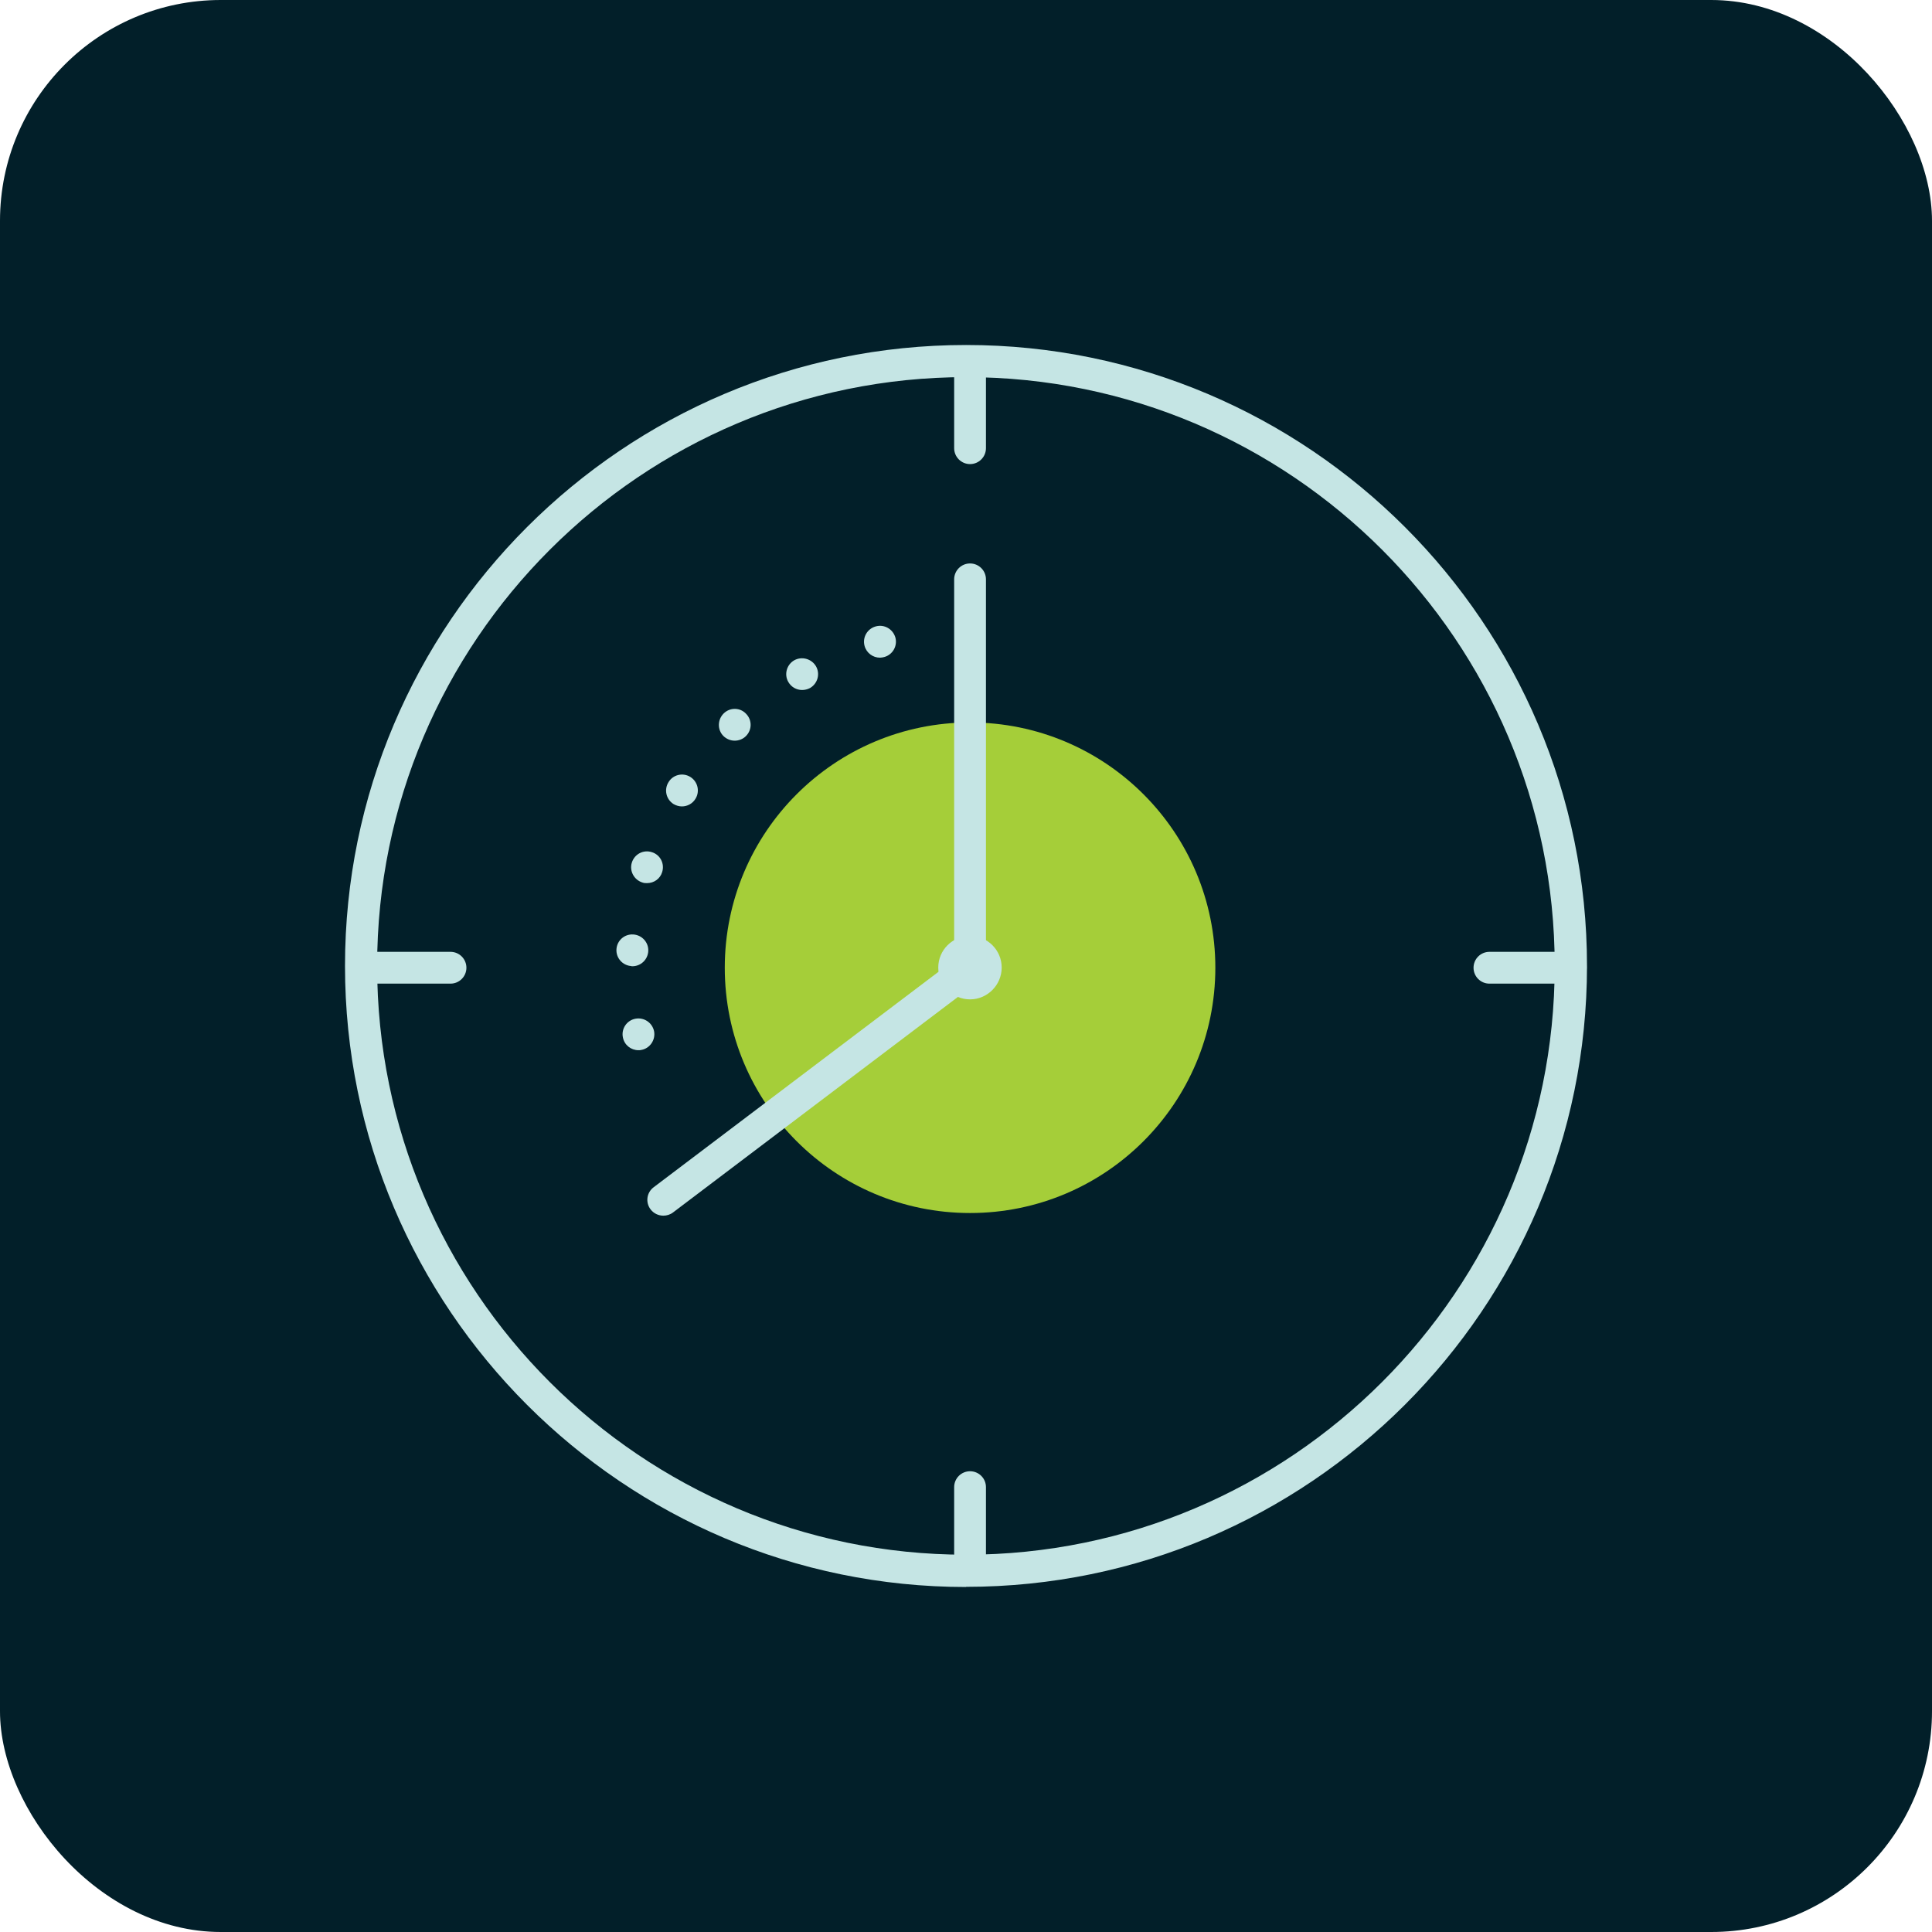 <svg xmlns="http://www.w3.org/2000/svg" width="70" height="70" viewBox="0 0 70 70" fill="none"><rect width="70" height="70" rx="8" fill="#021F29"/><g clip-path="url(#clip0_4094_967)"><path d="M44.034 35.063C44.034 30.154 40.056 26.176 35.147 26.176C30.238 26.176 26.26 30.154 26.26 35.063C26.26 39.972 30.238 43.95 35.147 43.95C40.056 43.95 44.034 39.972 44.034 35.063Z" fill="#A5CE39"/><path d="M22.569 37.589C22.503 37.277 22.707 36.971 23.019 36.911C23.331 36.851 23.631 37.049 23.698 37.361C23.758 37.673 23.553 37.979 23.247 38.039C23.206 38.051 23.169 38.051 23.133 38.051C22.863 38.051 22.623 37.865 22.569 37.589ZM22.881 35.003C22.563 34.985 22.317 34.715 22.335 34.397C22.353 34.079 22.623 33.839 22.941 33.857C23.259 33.875 23.506 34.145 23.488 34.463C23.47 34.769 23.218 35.009 22.911 35.009C22.911 35.009 22.887 35.009 22.881 35.009V35.003ZM23.271 31.973C22.971 31.877 22.797 31.552 22.893 31.253C22.989 30.947 23.308 30.778 23.613 30.874C23.92 30.965 24.088 31.288 23.992 31.595C23.92 31.841 23.692 31.997 23.445 31.997C23.386 31.997 23.331 31.997 23.271 31.973ZM24.406 29.134C24.136 28.966 24.052 28.612 24.22 28.342C24.382 28.066 24.742 27.982 25.012 28.15C25.282 28.318 25.366 28.672 25.198 28.942C25.09 29.122 24.898 29.218 24.706 29.218C24.604 29.218 24.502 29.188 24.406 29.134ZM26.206 26.662C25.984 26.434 25.996 26.068 26.224 25.846C26.452 25.624 26.818 25.63 27.034 25.864C27.256 26.092 27.25 26.452 27.022 26.674C26.914 26.782 26.764 26.836 26.62 26.836C26.47 26.836 26.32 26.776 26.206 26.662ZM28.564 24.712C28.402 24.436 28.504 24.081 28.774 23.925C29.05 23.77 29.404 23.866 29.566 24.142C29.722 24.418 29.626 24.766 29.35 24.928C29.26 24.976 29.158 25 29.062 25C28.864 25 28.672 24.898 28.564 24.712ZM31.325 23.403C31.241 23.097 31.421 22.779 31.733 22.695C32.039 22.611 32.351 22.791 32.441 23.097C32.525 23.403 32.345 23.721 32.039 23.805C31.985 23.817 31.937 23.829 31.883 23.829C31.631 23.829 31.396 23.662 31.325 23.403Z" fill="#C5E5E4"/><path d="M35.147 36.209C34.511 36.209 33.995 35.693 33.995 35.057C33.995 34.421 34.511 33.911 35.147 33.911C35.783 33.911 36.293 34.427 36.293 35.057C36.293 35.687 35.777 36.209 35.147 36.209ZM35.147 35.057H35.717H35.141H35.147Z" fill="#C5E5E4"/><path d="M24.034 44.046C23.86 44.046 23.686 43.968 23.572 43.818C23.38 43.566 23.427 43.206 23.686 43.014L34.571 34.781V20.991C34.571 20.673 34.829 20.415 35.147 20.415C35.465 20.415 35.723 20.673 35.723 20.991V35.063C35.723 35.243 35.639 35.411 35.495 35.525L24.382 43.932C24.28 44.01 24.154 44.046 24.034 44.046Z" fill="#C5E5E4"/><path d="M16.323 35.639H13.376C13.058 35.639 12.8 35.381 12.8 35.063C12.8 34.745 13.058 34.487 13.376 34.487H16.323C16.641 34.487 16.899 34.745 16.899 35.063C16.899 35.381 16.641 35.639 16.323 35.639Z" fill="#C5E5E4"/><path d="M56.912 35.639H53.965C53.647 35.639 53.389 35.381 53.389 35.063C53.389 34.745 53.647 34.487 53.965 34.487H56.912C57.23 34.487 57.488 34.745 57.488 35.063C57.488 35.381 57.23 35.639 56.912 35.639Z" fill="#C5E5E4"/><path d="M35.147 16.815C34.829 16.815 34.571 16.556 34.571 16.238V13.298C34.571 12.98 34.829 12.722 35.147 12.722C35.465 12.722 35.723 12.98 35.723 13.298V16.238C35.723 16.556 35.465 16.815 35.147 16.815Z" fill="#C5E5E4"/><path d="M35.147 57.404C34.829 57.404 34.571 57.146 34.571 56.828V53.882C34.571 53.563 34.829 53.306 35.147 53.306C35.465 53.306 35.723 53.563 35.723 53.882V56.828C35.723 57.146 35.465 57.404 35.147 57.404Z" fill="#C5E5E4"/><path d="M35.003 57.5C22.593 57.5 12.5 47.407 12.5 34.997C12.5 22.587 22.593 12.5 35.003 12.5C47.413 12.5 57.5 22.593 57.5 34.997C57.5 47.401 47.407 57.494 35.003 57.494V57.5ZM35.003 13.664C23.235 13.664 13.664 23.235 13.664 34.997C13.664 46.759 23.235 56.33 34.997 56.33C46.759 56.33 56.33 46.759 56.33 34.997C56.33 23.235 46.765 13.664 35.003 13.664Z" fill="#C5E5E4"/></g><defs><clipPath id="clip0_4094_967"><rect width="45" height="45" fill="white" transform="translate(12.5 12.5)"/></clipPath></defs></svg>